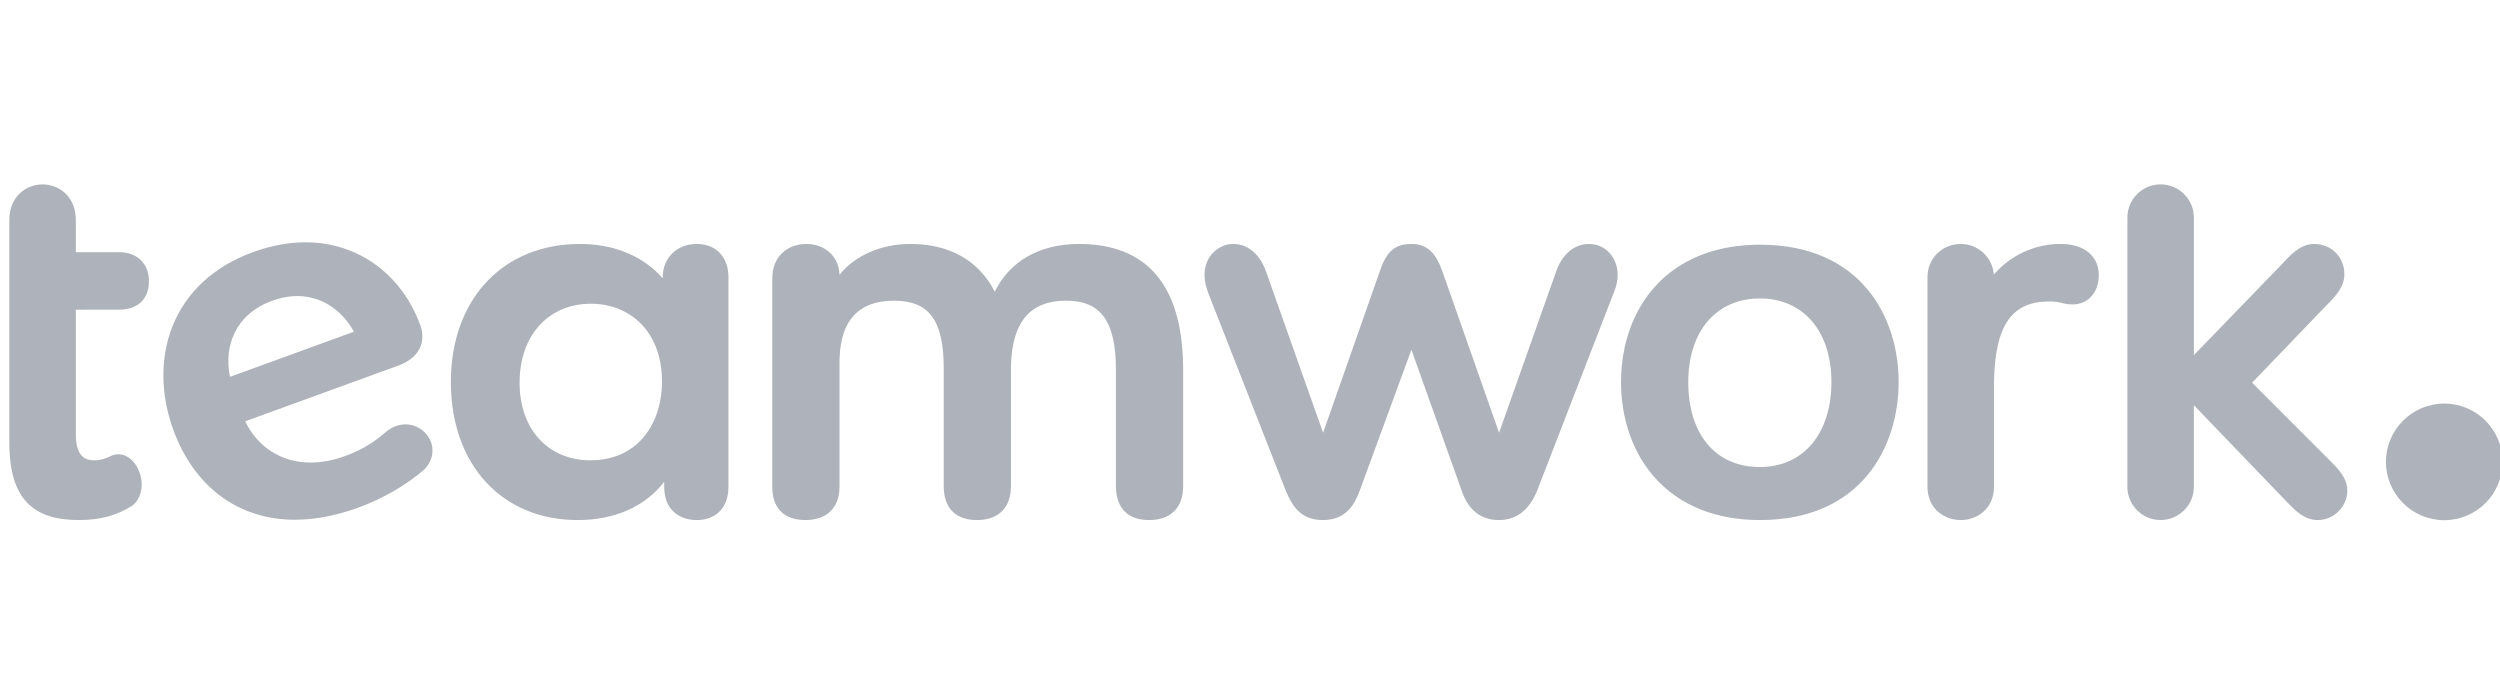 <?xml version="1.0" encoding="UTF-8"?>
<svg xmlns="http://www.w3.org/2000/svg" width="134" height="37" viewBox="0 0 134 37" fill="none">
  <g clip-path="url(#clip0_37_6700)">
    <path d="M37.344 13.076L37.496 13.081C38.391 13.143 38.977 13.755 39.04 14.689L39.045 14.857V26.093C39.045 27.193 38.394 27.875 37.343 27.875C36.54 27.875 35.684 27.449 35.608 26.268L35.602 26.094V25.823C34.581 27.151 32.956 27.875 30.964 27.875C26.898 27.875 24.166 24.902 24.166 20.475C24.166 16.05 26.946 13.076 31.084 13.076C32.821 13.076 34.308 13.658 35.352 14.731L35.522 14.914V14.857C35.522 13.825 36.288 13.076 37.344 13.076ZM57.823 13.076C61.454 13.075 63.334 15.251 63.414 19.543L63.417 19.832V26.052C63.417 27.21 62.753 27.875 61.595 27.875C60.501 27.875 59.875 27.288 59.818 26.217L59.813 26.052V19.832C59.813 17.229 59.014 16.116 57.141 16.116C55.22 16.116 54.252 17.252 54.19 19.586L54.187 19.832V26.053C54.187 27.211 53.523 27.875 52.365 27.875C51.271 27.875 50.645 27.289 50.588 26.218L50.584 26.053V19.754C50.584 17.172 49.809 16.117 47.911 16.117C46.044 16.117 45.067 17.157 45.002 19.208L44.998 19.432V26.093C44.998 27.209 44.317 27.875 43.176 27.875C42.084 27.875 41.458 27.305 41.398 26.262L41.394 26.093V14.937C41.394 13.651 42.309 13.076 43.216 13.076C44.231 13.076 44.972 13.766 44.997 14.727C45.826 13.697 47.227 13.076 48.794 13.076C50.898 13.076 52.456 13.958 53.322 15.634C54.111 14.002 55.73 13.076 57.823 13.076ZM85.164 13.076C86.043 13.076 86.706 13.79 86.706 14.737C86.706 15.02 86.65 15.304 86.529 15.62L86.449 15.813L82.399 26.277C81.975 27.339 81.285 27.875 80.349 27.875C79.426 27.875 78.771 27.396 78.401 26.452L75.652 18.748L72.891 26.274C72.621 27.02 72.152 27.875 70.919 27.875C69.855 27.875 69.357 27.306 68.975 26.436L68.909 26.28L64.816 15.845C64.639 15.402 64.562 15.07 64.562 14.737C64.562 13.698 65.346 13.076 66.103 13.076C66.846 13.076 67.475 13.577 67.812 14.427L67.876 14.601L70.918 23.195L73.923 14.639C74.259 13.626 74.635 13.076 75.654 13.076C76.551 13.076 76.969 13.629 77.287 14.476L77.345 14.639L80.35 23.195L83.393 14.598C83.71 13.646 84.372 13.076 85.164 13.076ZM94.328 13.115C99.819 13.115 101.768 17.081 101.768 20.475C101.768 23.889 99.819 27.875 94.329 27.875C91.992 27.875 90.056 27.101 88.729 25.635C87.541 24.324 86.888 22.492 86.888 20.475C86.888 18.462 87.543 16.637 88.729 15.335C89.995 13.949 91.816 13.187 94.012 13.12L94.328 13.115ZM115.809 9.882C116.745 9.883 117.512 10.603 117.586 11.52L117.592 11.666V19.035L122.302 14.169L122.533 13.921C122.961 13.473 123.423 13.076 124.036 13.076C124.96 13.076 125.658 13.773 125.658 14.697C125.658 15.355 125.222 15.843 124.729 16.34L124.604 16.465L120.713 20.513L124.962 24.765L125.195 25.006C125.534 25.375 125.817 25.786 125.817 26.295C125.817 27.152 125.093 27.875 124.236 27.875C123.567 27.875 123.1 27.441 122.66 26.986L122.305 26.62L117.591 21.718V26.092C117.59 27.076 116.793 27.872 115.809 27.874C114.875 27.874 114.107 27.153 114.033 26.239L114.027 26.093V11.664C114.029 10.68 114.826 9.883 115.809 9.882ZM2.281 9.884C3.125 9.884 3.978 10.476 4.058 11.611L4.064 11.786V13.517H6.401C7.347 13.517 7.983 14.136 7.983 15.058C7.983 15.986 7.452 16.539 6.52 16.594L6.361 16.599L4.064 16.6V23.244C4.064 24.51 4.591 24.672 5.05 24.672C5.384 24.672 5.627 24.583 5.811 24.501L5.898 24.462C6.036 24.389 6.189 24.351 6.344 24.349C7.082 24.349 7.595 25.205 7.595 25.973C7.595 26.387 7.434 26.919 6.983 27.171L6.735 27.309C6.17 27.607 5.412 27.875 4.208 27.875C1.72 27.875 0.569 26.669 0.503 23.975L0.5 23.726V11.786C0.5 10.537 1.397 9.883 2.281 9.884ZM110.472 13.076C111.701 13.076 112.495 13.728 112.495 14.737C112.495 15.683 111.924 16.319 111.074 16.319C110.909 16.319 110.781 16.298 110.659 16.272L110.537 16.245C110.352 16.201 110.16 16.158 109.831 16.158C107.821 16.158 106.93 17.453 106.879 20.476L106.877 20.756V26.093C106.877 27.263 105.981 27.875 105.096 27.875C104.254 27.875 103.403 27.323 103.32 26.265L103.313 26.093V14.857C103.313 13.859 104.097 13.076 105.096 13.076C106.023 13.077 106.795 13.789 106.871 14.714C107.774 13.667 109.09 13.068 110.472 13.076ZM16.383 12.987C19.176 12.987 21.532 14.694 22.532 17.44C22.788 18.144 22.642 19.045 21.506 19.534L21.337 19.601L13.144 22.582C13.809 23.971 15.102 24.794 16.642 24.794C17.273 24.787 17.898 24.669 18.488 24.446C19.192 24.199 19.849 23.834 20.43 23.368L20.724 23.118C21.009 22.883 21.365 22.751 21.734 22.745C22.408 22.745 23.017 23.231 23.153 23.878C23.235 24.263 23.14 24.656 22.887 25L22.777 25.136L22.768 25.143C21.777 26.007 20.529 26.728 19.159 27.226C18.647 27.411 18.122 27.559 17.588 27.669C17.002 27.793 16.405 27.856 15.806 27.859C12.78 27.859 10.403 26.099 9.286 23.029C8.597 21.134 8.58 19.169 9.242 17.497C9.973 15.654 11.468 14.275 13.569 13.511C14.525 13.163 15.472 12.987 16.383 12.987ZM94.328 15.997C91.997 15.997 90.491 17.755 90.491 20.475C90.491 23.287 91.961 25.033 94.328 25.033C96.659 25.033 98.164 23.244 98.164 20.475C98.164 17.755 96.659 15.997 94.328 15.997ZM31.686 16.279C29.392 16.279 27.85 17.981 27.85 20.515C27.85 23.002 29.375 24.672 31.646 24.672C34.296 24.672 35.483 22.564 35.483 20.475C35.483 17.576 33.575 16.279 31.686 16.279ZM15.935 15.869C15.589 15.869 15.232 15.922 14.873 16.027L14.602 16.116C12.517 16.875 12.055 18.635 12.299 20.048L12.328 20.198L18.968 17.781C18.454 16.826 17.418 15.869 15.935 15.869Z" fill="#AEB2BA"></path>
    <path d="M131.012 21.631C129.287 21.633 127.888 23.031 127.886 24.757C127.888 26.482 129.287 27.88 131.012 27.882C132.738 27.881 134.137 26.482 134.139 24.757C134.137 23.031 132.738 21.633 131.012 21.631Z" fill="#AEB2BA"></path>
  </g>
  <defs>
    <clipPath id="clip0_37_6700">
      <rect width="133.5" height="36" fill="white" transform="translate(0.5 0.882)"></rect>
    </clipPath>
  </defs>
</svg>
